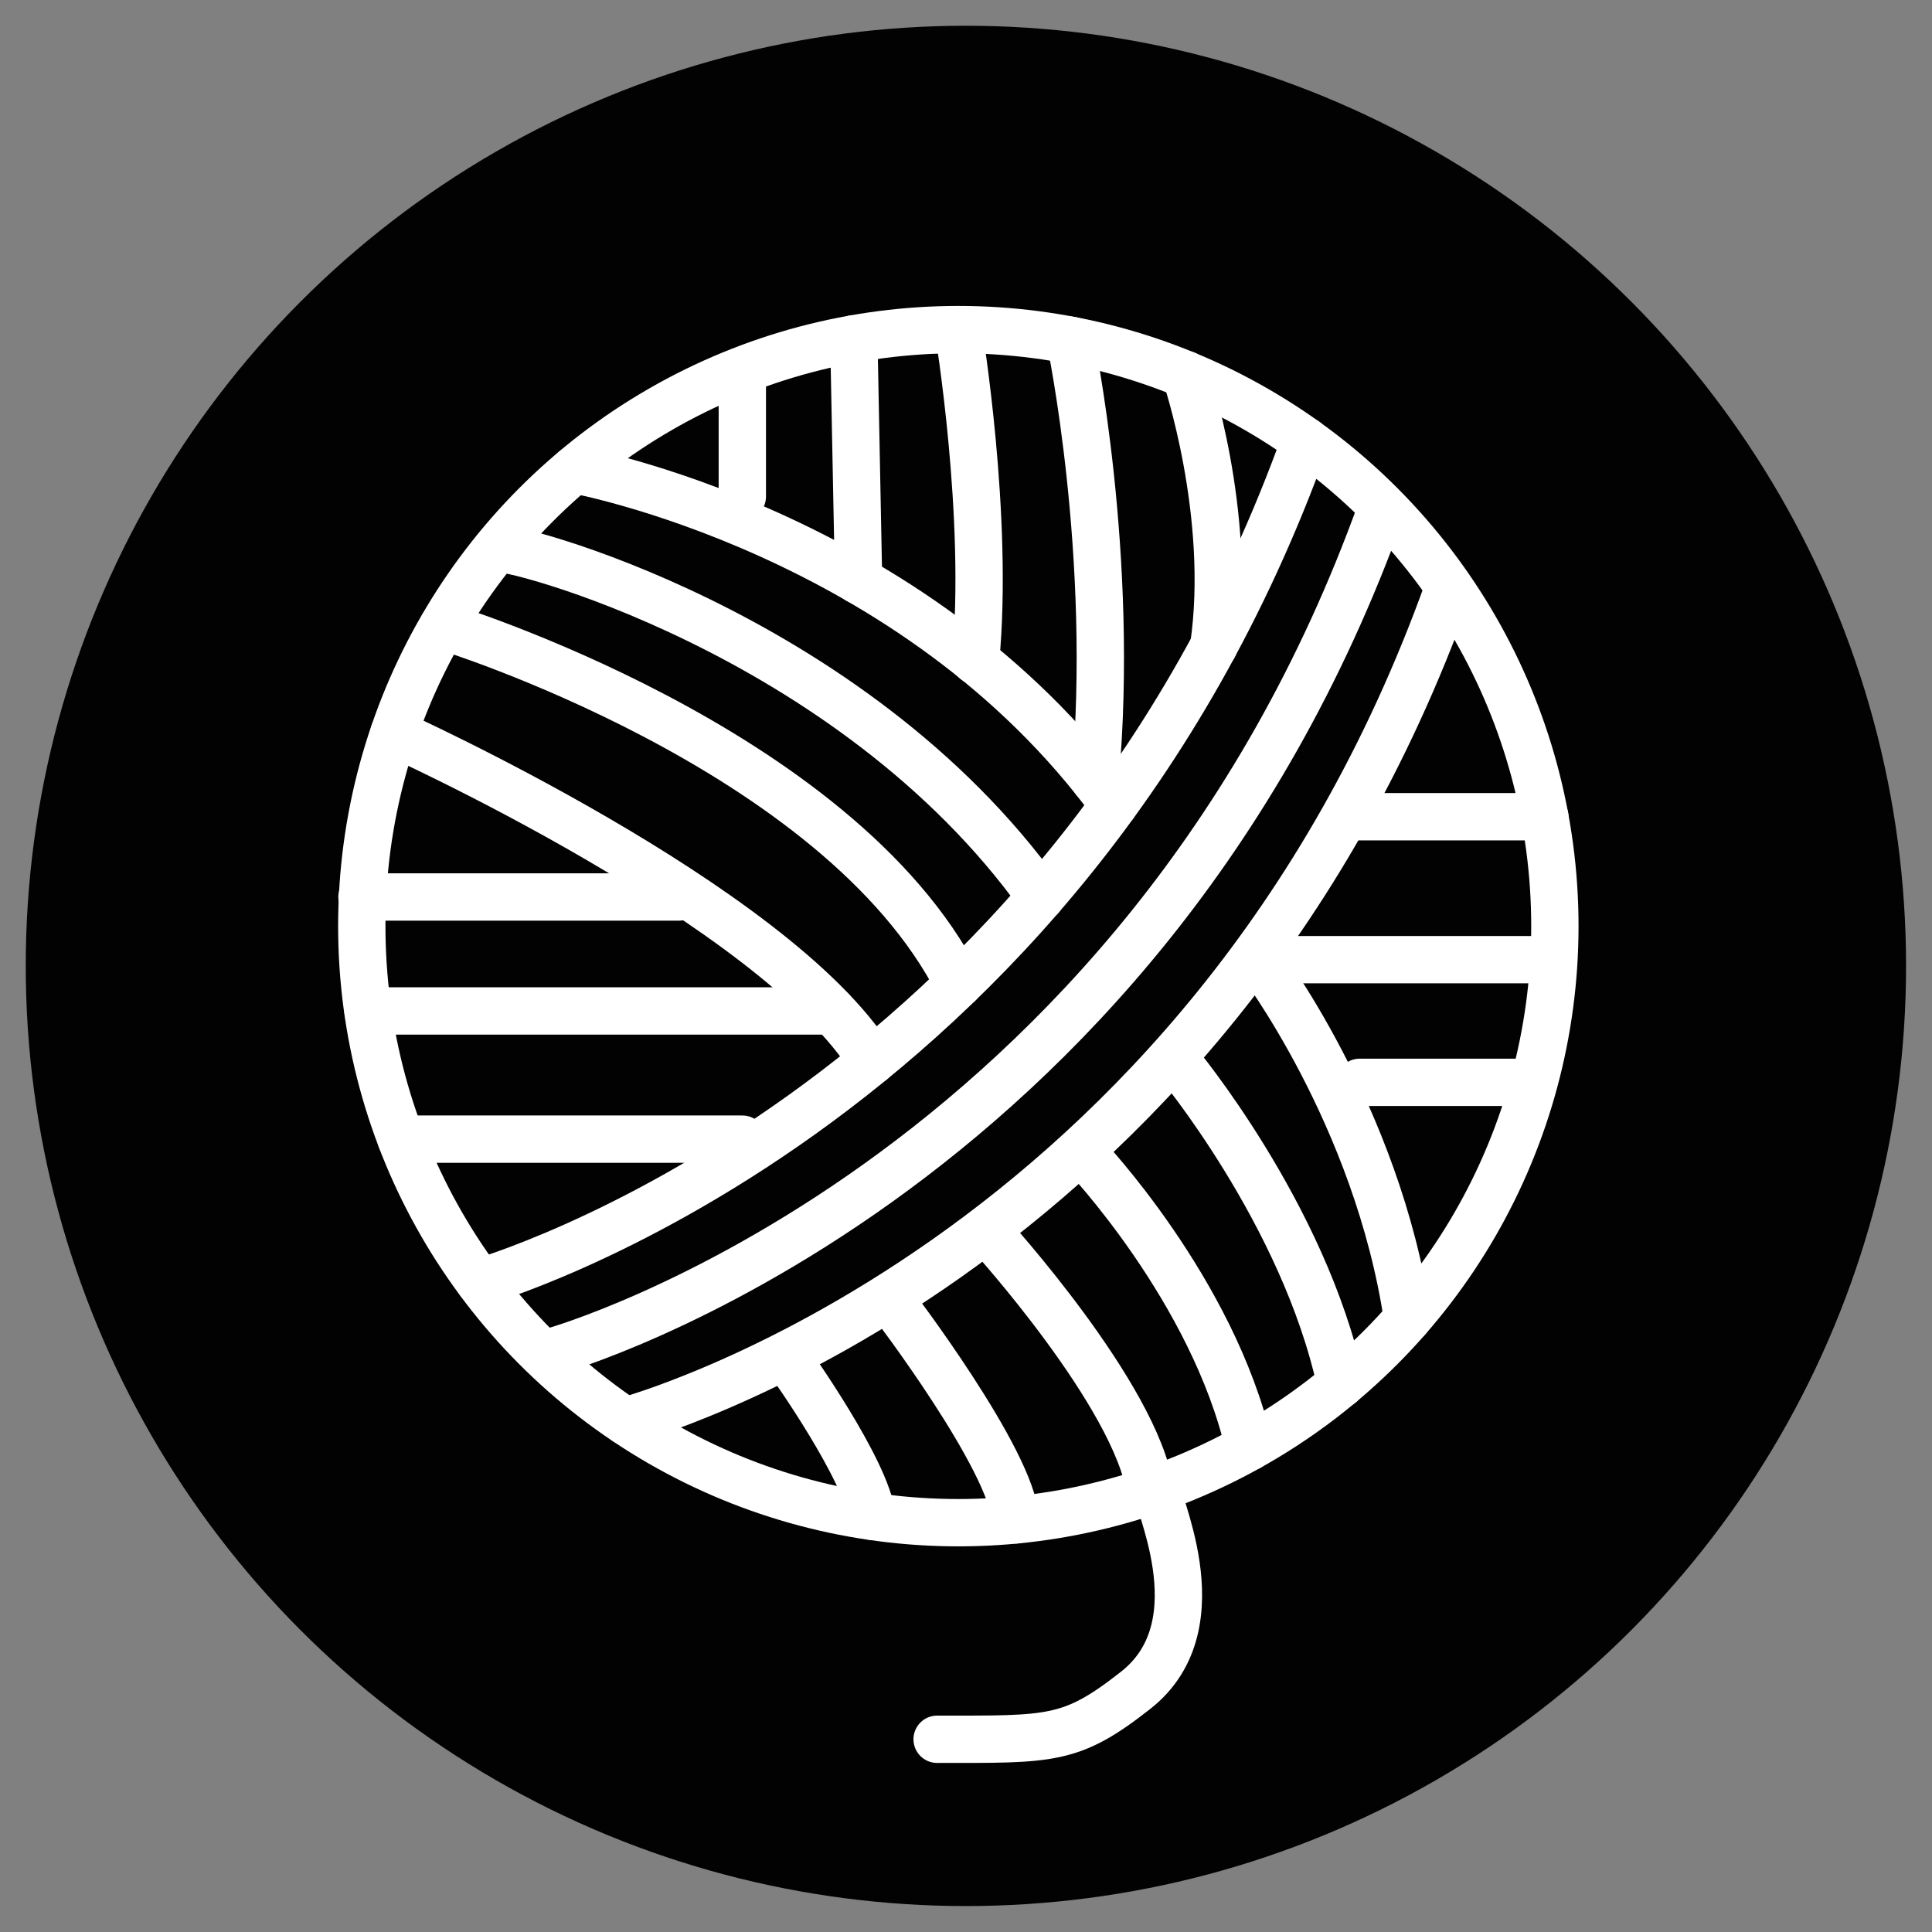 <svg xmlns="http://www.w3.org/2000/svg" xml:space="preserve" id="Vrstva_1" x="0" y="0" enable-background="new 0 0 102.05 102.05" version="1.1" viewBox="0 0 102.05 102.05" width="30" height="30"><rect x="0" y="0" width="102.05" height="102.05" fill="#808080" stroke="none"/><style>.st0{fill:#020203;}
	.st1{fill:none;stroke:#FFFFFF;stroke-width:2.5;stroke-linecap:round;stroke-linejoin:round;stroke-miterlimit:10;}</style><circle cx="51.02" cy="51.02" r="49.66" class="st0"/><circle cx="50.62" cy="48.92" r="31.51" class="st1"/><path d="M25.35 67.73s30.78-8.76 43.59-44.45" class="st1"/><path d="M29.38 71.33s30.78-8.76 43.59-44.45" class="st1"/><path d="M33.04 75.06s30.62-8.19 43.43-43.88M20.81 38.72s20.12 9.07 25.25 17.32M23.4 33.07s20.85 6.39 27.23 18.9M26.23 28.99c.29-.35 18.66 4.29 28.75 18.39M30.34 24.81s17.94 3.24 28.49 17.71" class="st1"/><path d="M52.29 65.21s7.73 8.5 8.47 13.54M57.28 61s6.79 7.13 8.7 15.43M62.14 56.05s6.74 8.05 8.68 17.06M66.48 50.69s6.26 8.18 7.87 18.96M47.14 68.84s6.33 8.29 6.5 11.44M41.73 71.98s4.07 5.72 4.32 8.11" class="st1"/><path d="M19.12 47.38 35.85 47.38" class="st1"/><path d="M19.44 53.4 43.95 53.4" class="st1"/><path d="M21.19 60.17 39.21 60.17" class="st1"/><path d="M71.34 43.14 81.6 43.14" class="st1"/><path d="M67.88 50.69 81.6 50.69" class="st1"/><path d="M71.82 57.17 80.35 57.17" class="st1"/><path d="M39.21 20.04 39.21 26.23" class="st1"/><path d="M45.1 17.9 45.35 30.66" class="st1"/><path d="M50.62 17.42s1.64 9.9.91 17.48M56.53 17.97s2.39 11.37 1.31 23.25M62.62 19.78s2.5 7.36 1.49 14.36M61.22 78.76c-.46 0 3.29 6.97-1.23 10.52-3.42 2.69-4.46 2.59-10.49 2.59" class="st1"/></svg>